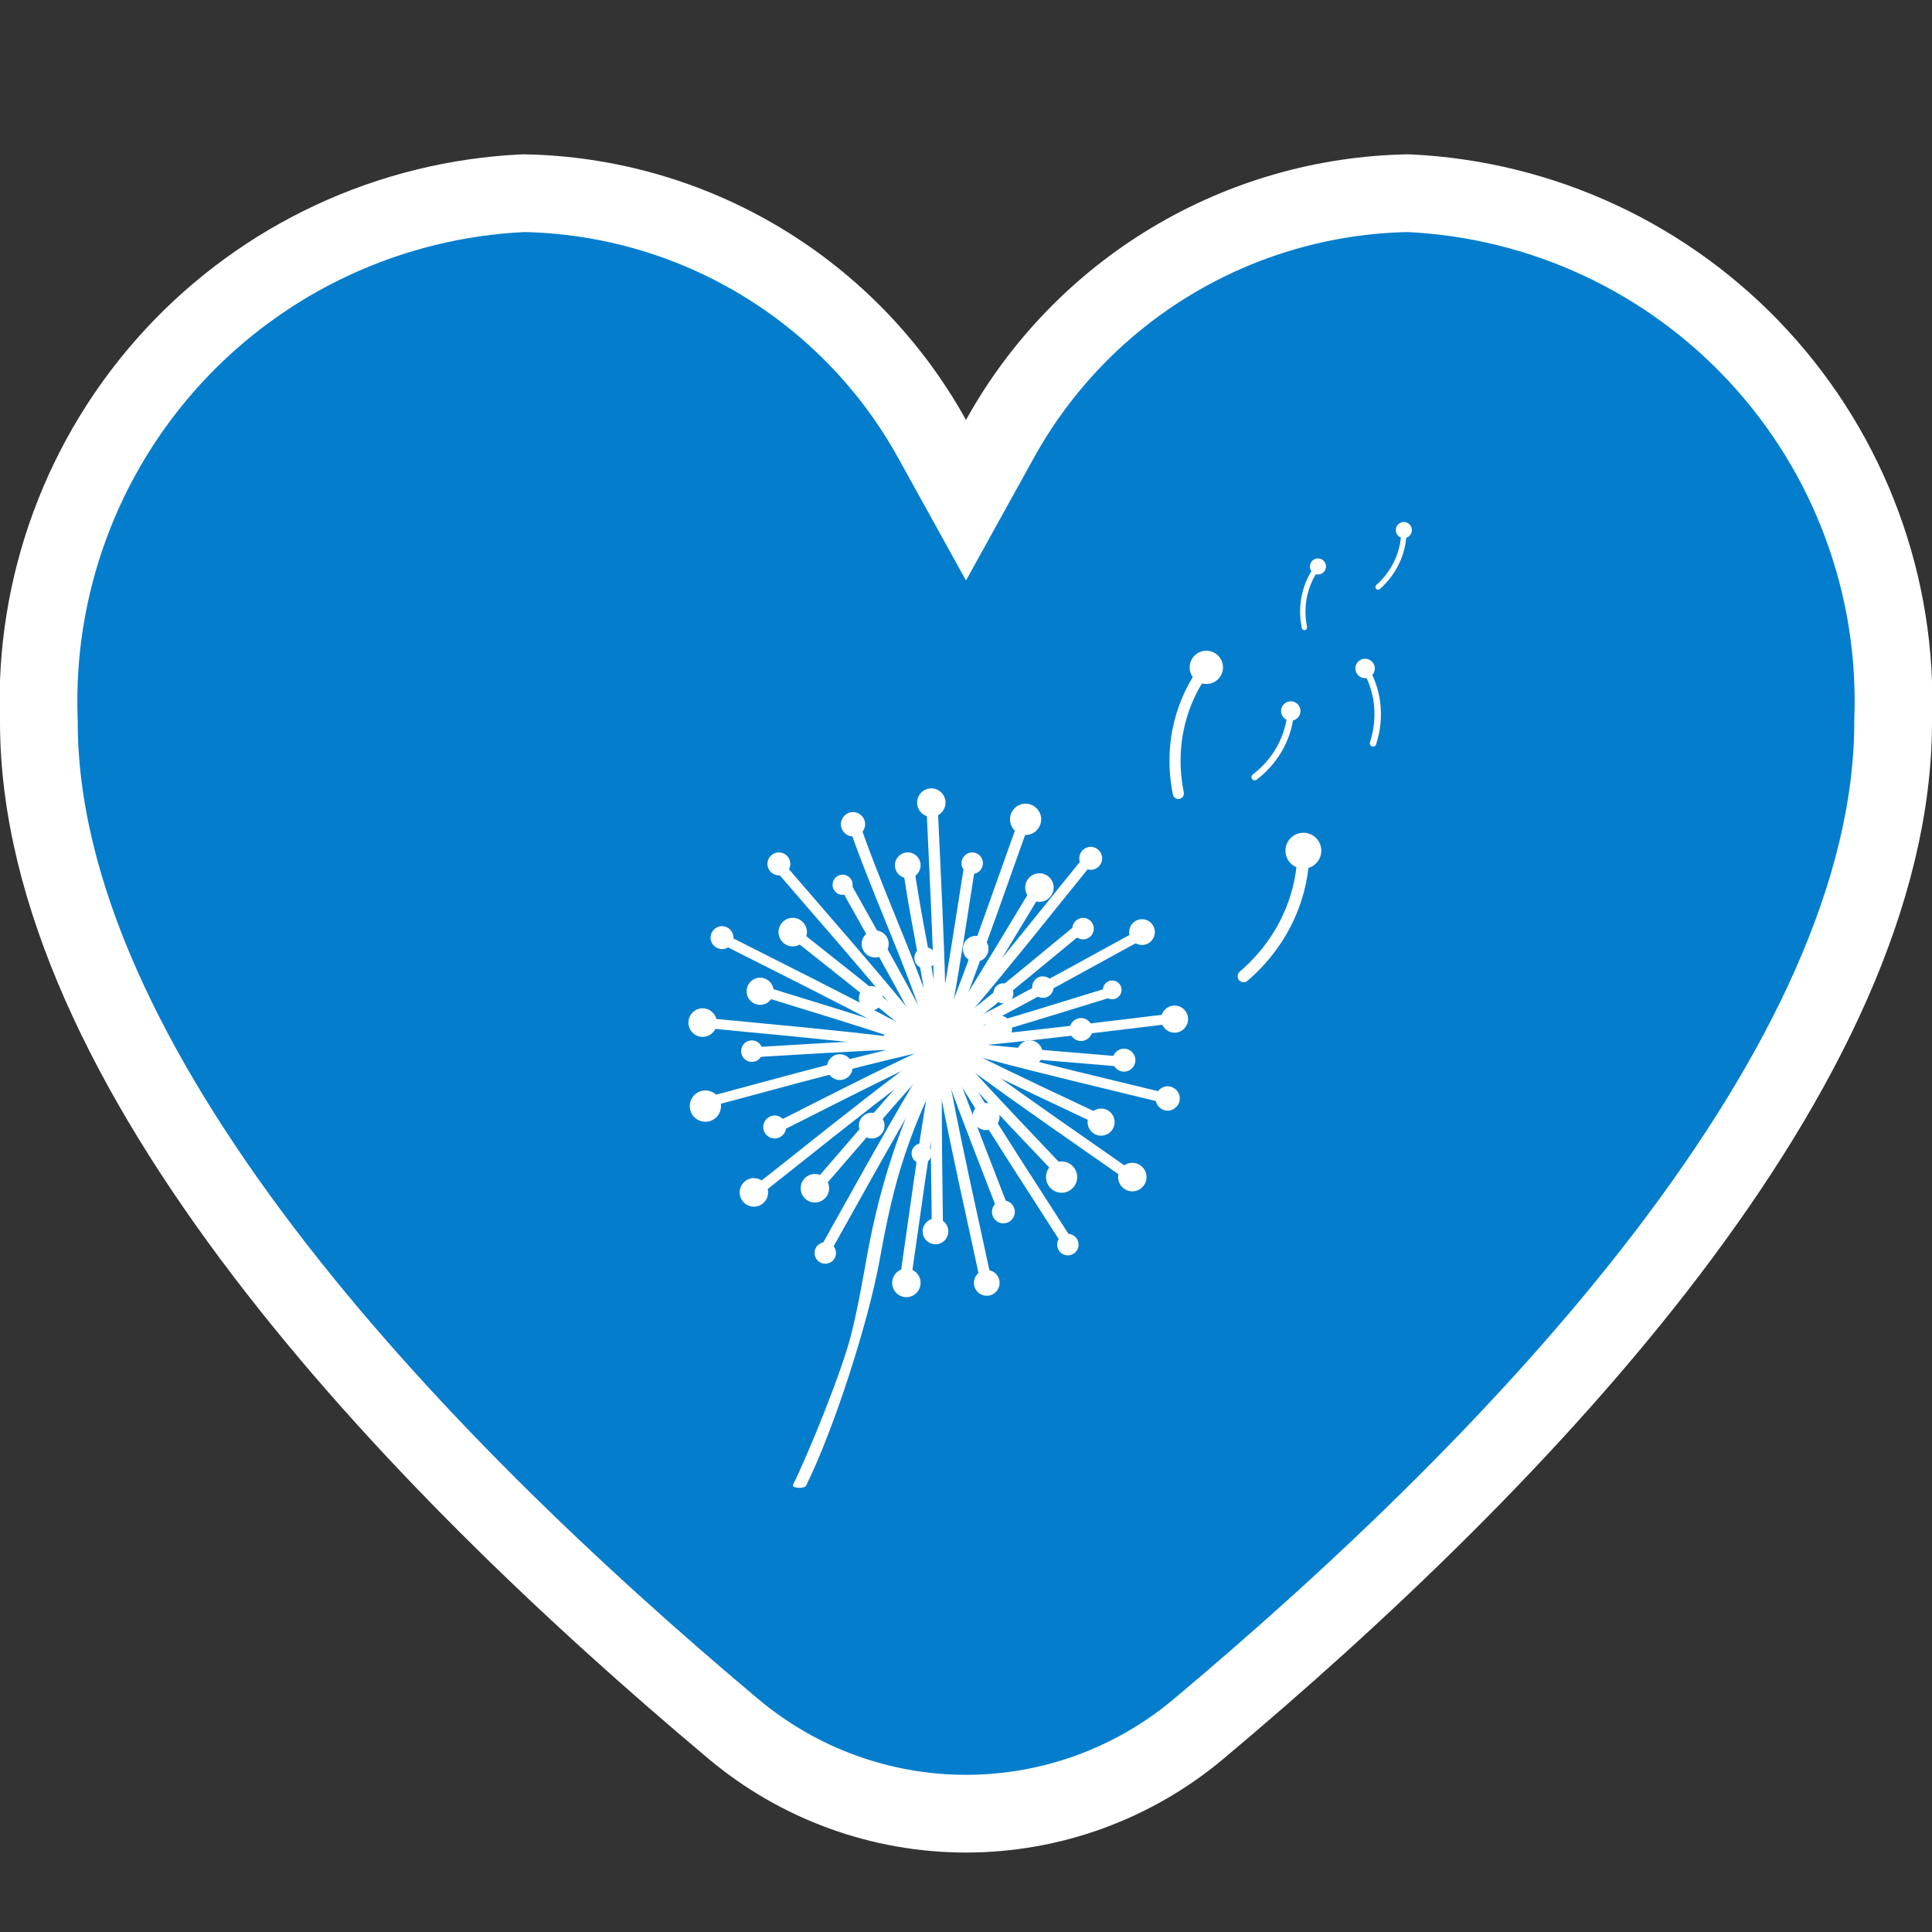 <svg width="174" height="174" viewBox="0 0 174 174" fill="none" xmlns="http://www.w3.org/2000/svg">
<rect x="0" y="0" width="174" height="174" fill="#333333" stroke="none"/>
<g id="heart_3916580 (1) 1" clip-path="url(#clip0_59_1033)">
<g id="Group 1015">
<g id="Group 1014">
<path id="Vector" d="M83.938 39.518L87 45.051L90.062 39.518C93.718 32.913 99.052 27.39 105.525 23.506C111.968 19.64 119.314 17.534 126.826 17.399C138.878 17.95 150.228 23.235 158.407 32.106C166.61 41.004 170.959 52.786 170.502 64.879L170.5 64.945V65.011C170.5 80.342 162.383 96.823 150.228 112.789C138.137 128.672 122.403 143.586 107.951 155.709L107.948 155.711C102.081 160.641 94.663 163.344 87 163.344C79.337 163.344 71.919 160.641 66.052 155.711L66.049 155.709C51.597 143.586 35.864 128.672 23.772 112.789C11.617 96.823 3.5 80.342 3.5 65.011V64.945L3.498 64.879C3.041 52.786 7.39 41.004 15.593 32.106C23.772 23.235 35.122 17.95 47.174 17.399C54.686 17.534 62.032 19.64 68.475 23.506C74.948 27.39 80.282 32.913 83.938 39.518Z" fill="#057DCD" stroke="white" stroke-width="7"/>
</g>
<g id="Group 1013">
<g id="Vector_2">
<path d="M83.837 72.466C84.149 79.642 84.585 86.841 84.595 94.027C84.595 94.081 84.797 94.069 84.797 94.007C84.787 86.822 84.351 79.626 84.04 72.447C84.04 72.389 83.834 72.405 83.837 72.466Z" fill="white"/>
<path d="M84.675 94.468C84.357 94.468 84.187 94.239 84.187 94.027C84.177 88.478 83.911 82.829 83.654 77.364C83.578 75.737 83.501 74.109 83.43 72.486L83.424 72.311L83.552 72.163C83.683 72.028 83.86 72.005 83.956 72.005C84.264 72.005 84.434 72.218 84.444 72.431C84.514 74.055 84.591 75.679 84.668 77.306C84.925 82.781 85.195 88.439 85.201 94.007C85.201 94.194 85.086 94.355 84.903 94.426C84.816 94.462 84.729 94.468 84.675 94.468Z" fill="white"/>
<path d="M92.16 73.89C89.735 80.648 87.418 87.472 84.713 94.123C84.691 94.178 84.887 94.181 84.909 94.127C87.617 87.476 89.934 80.651 92.356 73.894C92.379 73.836 92.18 73.836 92.16 73.89Z" fill="white"/>
<path d="M84.797 94.575C84.614 94.575 84.466 94.504 84.376 94.371L84.254 94.191L84.335 93.972C86.427 88.832 88.317 83.499 90.145 78.34C90.688 76.81 91.23 75.279 91.779 73.752C91.846 73.562 92.035 73.442 92.273 73.442C92.452 73.442 92.597 73.513 92.687 73.639L92.809 73.813L92.738 74.032C92.189 75.56 91.647 77.09 91.105 78.624C89.276 83.786 87.383 89.126 85.284 94.281C85.211 94.465 85.028 94.575 84.797 94.575Z" fill="white"/>
<path d="M97.997 77.345C93.482 82.91 89.048 88.575 84.303 93.946C84.251 94.007 84.444 94.011 84.479 93.972C89.231 88.594 93.672 82.923 98.192 77.348C98.221 77.312 98.035 77.296 97.997 77.345Z" fill="white"/>
<path d="M84.383 94.404C84.081 94.404 83.963 94.22 83.927 94.139L83.821 93.898L84.001 93.675C87.665 89.528 91.204 85.13 94.628 80.876C95.645 79.61 96.665 78.347 97.686 77.087C97.779 76.971 97.929 76.906 98.106 76.906C98.398 76.906 98.52 77.068 98.565 77.161L98.674 77.393L98.51 77.603C97.49 78.859 96.473 80.122 95.459 81.385C92.022 85.655 88.471 90.066 84.787 94.239C84.668 94.375 84.502 94.4 84.383 94.4V94.404Z" fill="white"/>
<path d="M103.284 83.809C96.996 87.234 90.746 90.782 84.319 93.936C84.226 93.982 84.421 94.004 84.466 93.982C90.893 90.824 97.143 87.279 103.432 83.854C103.525 83.802 103.329 83.786 103.284 83.809Z" fill="white"/>
<path d="M84.402 94.397C84.007 94.397 83.918 94.133 83.898 94.056L83.825 93.74L84.139 93.572C89.103 91.133 94.041 88.42 98.818 85.794C100.243 85.011 101.664 84.228 103.089 83.454C103.163 83.412 103.249 83.393 103.352 83.393C103.734 83.393 103.83 83.648 103.849 83.728L103.926 84.034L103.625 84.215C102.2 84.991 100.782 85.771 99.36 86.551C94.573 89.183 89.626 91.903 84.643 94.349C84.572 94.384 84.495 94.4 84.402 94.4V94.397Z" fill="white"/>
<path d="M106.044 91.639C98.94 92.477 91.823 93.44 84.691 93.978C84.572 93.988 84.579 94.069 84.697 94.059C91.833 93.521 98.947 92.557 106.05 91.719C106.169 91.707 106.163 91.626 106.044 91.639Z" fill="white"/>
<path d="M84.678 94.465C84.376 94.465 84.206 94.246 84.197 94.036C84.19 93.824 84.344 93.592 84.659 93.569C90.171 93.153 95.767 92.474 101.176 91.813C102.784 91.616 104.388 91.42 105.996 91.233H106.07C106.361 91.23 106.528 91.436 106.541 91.645C106.554 91.855 106.406 92.087 106.098 92.122C104.494 92.312 102.89 92.506 101.286 92.702C95.863 93.363 90.258 94.046 84.726 94.462H84.678V94.465Z" fill="white"/>
<path d="M105.508 98.983C98.561 97.275 91.557 95.683 84.688 93.682C84.64 93.669 84.45 93.724 84.55 93.753C91.422 95.751 98.424 97.346 105.373 99.05C105.421 99.063 105.611 99.005 105.511 98.979L105.508 98.983Z" fill="white"/>
<path d="M105.386 99.463L105.274 99.45C103.698 99.063 102.123 98.683 100.544 98.299C95.241 97.017 89.757 95.693 84.434 94.146L84.097 94.049L84.117 93.679C84.155 93.405 84.428 93.279 84.662 93.279L84.794 93.298C90.1 94.842 95.578 96.166 100.872 97.445C102.45 97.826 104.026 98.206 105.601 98.596L105.951 98.68L105.938 99.057C105.899 99.382 105.559 99.466 105.386 99.466V99.463Z" fill="white"/>
<path d="M102.316 106.191C96.454 102.073 90.498 98.045 84.813 93.685C84.771 93.653 84.579 93.695 84.643 93.74C90.328 98.103 96.283 102.131 102.145 106.249C102.19 106.278 102.38 106.236 102.316 106.191Z" fill="white"/>
<path d="M102.197 106.665C102.088 106.665 101.995 106.636 101.914 106.581C100.576 105.64 99.232 104.705 97.891 103.768C93.418 100.652 88.795 97.433 84.399 94.059L84.168 93.882L84.248 93.582C84.328 93.347 84.566 93.263 84.761 93.263C84.877 93.263 84.977 93.295 85.06 93.356C89.446 96.721 94.066 99.94 98.536 103.052C99.874 103.984 101.215 104.918 102.547 105.856L102.79 106.027L102.713 106.336C102.636 106.578 102.386 106.665 102.194 106.665H102.197Z" fill="white"/>
<path d="M96.274 111.943C92.411 105.898 88.432 99.894 84.826 93.692C84.797 93.643 84.601 93.675 84.633 93.73C88.24 99.936 92.221 105.936 96.081 111.985C96.113 112.033 96.306 111.998 96.274 111.946V111.943Z" fill="white"/>
<path d="M96.152 112.413C95.975 112.413 95.825 112.336 95.741 112.204C94.868 110.834 93.986 109.468 93.107 108.102C90.142 103.503 87.078 98.744 84.283 93.936L84.165 93.733L84.28 93.508C84.409 93.279 84.675 93.263 84.755 93.263C84.941 93.263 85.092 93.347 85.175 93.489C87.957 98.274 91.012 103.017 93.967 107.606C94.852 108.978 95.735 110.351 96.614 111.727L96.742 111.93L96.63 112.162C96.502 112.397 96.232 112.416 96.152 112.416V112.413Z" fill="white"/>
<path d="M88.929 115.484C87.421 108.463 85.788 101.441 84.579 94.359C84.569 94.297 84.367 94.323 84.376 94.378C85.589 101.457 87.222 108.482 88.727 115.503C88.74 115.565 88.939 115.536 88.929 115.484Z" fill="white"/>
<path d="M88.808 115.945C88.532 115.945 88.368 115.764 88.329 115.587C87.993 114.015 87.646 112.439 87.303 110.863C86.128 105.498 84.915 99.946 83.975 94.446L83.943 94.259L84.072 94.094C84.206 93.933 84.412 93.914 84.495 93.914C84.784 93.914 84.944 94.101 84.977 94.288C85.917 99.772 87.126 105.311 88.297 110.67C88.641 112.246 88.987 113.821 89.324 115.397L89.366 115.587L89.237 115.758C89.103 115.926 88.891 115.945 88.808 115.945Z" fill="white"/>
<path d="M81.595 115.574C82.625 108.466 83.539 101.312 84.864 94.252C84.874 94.207 84.675 94.204 84.662 94.272C83.334 101.332 82.422 108.485 81.392 115.594C81.386 115.642 81.585 115.639 81.595 115.574Z" fill="white"/>
<path d="M81.476 116.032C81.316 116.032 81.184 115.977 81.091 115.871L80.969 115.729L80.991 115.532C81.226 113.915 81.454 112.297 81.684 110.68C82.448 105.263 83.241 99.659 84.267 94.194C84.309 93.965 84.518 93.811 84.784 93.811C84.993 93.811 85.111 93.901 85.175 93.978L85.297 94.127L85.265 94.326C84.242 99.772 83.452 105.366 82.689 110.776C82.461 112.397 82.233 114.015 81.996 115.632C81.96 115.871 81.752 116.032 81.476 116.032Z" fill="white"/>
<path d="M74.151 113.064C77.674 106.813 81.1 100.475 84.883 94.375C84.912 94.33 84.72 94.32 84.688 94.371C80.905 100.471 77.478 106.806 73.955 113.061C73.929 113.109 74.122 113.116 74.151 113.064Z" fill="white"/>
<path d="M74.038 113.509C73.772 113.509 73.65 113.367 73.602 113.283L73.487 113.08L73.602 112.861C74.401 111.443 75.194 110.022 75.989 108.598C78.656 103.823 81.412 98.883 84.341 94.162C84.431 94.017 84.595 93.936 84.794 93.936C85.066 93.936 85.188 94.081 85.236 94.172L85.352 94.381L85.224 94.6C82.31 99.302 79.557 104.229 76.897 108.994C76.102 110.422 75.303 111.849 74.501 113.274C74.414 113.428 74.244 113.515 74.038 113.515V113.509Z" fill="white"/>
<path d="M67.868 107.57C73.493 103.133 79.063 98.583 84.871 94.388C84.928 94.346 84.736 94.333 84.691 94.362C78.883 98.557 73.313 103.11 67.689 107.544C67.631 107.589 67.823 107.602 67.865 107.57H67.868Z" fill="white"/>
<path d="M67.779 107.995C67.439 107.995 67.329 107.786 67.3 107.699L67.207 107.425L67.445 107.228C68.719 106.223 69.993 105.211 71.266 104.2C75.543 100.8 79.965 97.284 84.463 94.033C84.55 93.972 84.659 93.94 84.787 93.94C85.137 93.94 85.243 94.156 85.272 94.246L85.362 94.529L85.111 94.719C80.629 97.958 76.217 101.467 71.947 104.86C70.673 105.872 69.399 106.887 68.122 107.892C68.032 107.963 67.917 107.999 67.779 107.999V107.995Z" fill="white"/>
<path d="M63.232 99.437C70.14 97.603 77.038 95.641 84.02 94.101C84.155 94.072 84.046 94.007 83.959 94.027C76.965 95.57 70.047 97.536 63.126 99.376C63.001 99.408 63.178 99.453 63.235 99.437H63.232Z" fill="white"/>
<path d="M63.2 99.846C62.918 99.846 62.706 99.688 62.677 99.456C62.651 99.273 62.751 99.053 63.02 98.983C64.583 98.567 66.145 98.145 67.708 97.723C72.986 96.298 78.447 94.826 83.873 93.627L83.995 93.614C84.254 93.614 84.463 93.782 84.489 94.017C84.511 94.21 84.402 94.433 84.11 94.497C78.71 95.689 73.272 97.156 68.01 98.577C66.454 98.996 64.897 99.418 63.341 99.83L63.206 99.846H63.2Z" fill="white"/>
<path d="M62.7 92.093C69.816 92.799 76.974 93.382 84.059 94.388C84.12 94.397 84.283 94.326 84.155 94.307C77.071 93.302 69.915 92.718 62.796 92.013C62.735 92.006 62.571 92.08 62.7 92.093Z" fill="white"/>
<path d="M84.072 94.794H84.004C78.54 94.014 72.941 93.482 67.525 92.966C65.902 92.812 64.281 92.657 62.661 92.496C62.375 92.467 62.237 92.251 62.247 92.048C62.263 91.742 62.574 91.603 62.789 91.603H62.837C64.458 91.768 66.081 91.922 67.702 92.074C73.124 92.59 78.729 93.124 84.213 93.901C84.492 93.94 84.624 94.159 84.608 94.359C84.585 94.674 84.267 94.794 84.072 94.794Z" fill="white"/>
<path d="M64.827 84.498C71.209 87.743 77.671 90.888 83.911 94.4C83.956 94.426 84.145 94.381 84.081 94.346C77.841 90.833 71.379 87.688 64.997 84.444C64.949 84.421 64.763 84.469 64.827 84.501V84.498Z" fill="white"/>
<path d="M83.956 94.813C83.866 94.813 83.786 94.794 83.716 94.752C78.906 92.045 73.878 89.515 69.017 87.067C67.557 86.332 66.1 85.597 64.644 84.859L64.358 84.714L64.419 84.385C64.483 84.121 64.75 84.028 64.958 84.028H65.055L65.18 84.079C66.63 84.817 68.087 85.549 69.543 86.283C74.414 88.736 79.451 91.272 84.28 93.988L84.553 94.143L84.489 94.465C84.421 94.723 84.162 94.816 83.956 94.816V94.813Z" fill="white"/>
<path d="M70.002 77.944C74.674 83.383 79.461 88.758 83.902 94.391C83.94 94.439 84.129 94.394 84.094 94.352C79.653 88.719 74.866 83.345 70.195 77.905C70.156 77.86 69.967 77.905 70.002 77.944Z" fill="white"/>
<path d="M83.969 94.819C83.754 94.819 83.635 94.71 83.584 94.645C80.157 90.302 76.467 86.042 72.896 81.92C71.828 80.686 70.756 79.452 69.694 78.212L69.524 78.015L69.63 77.76C69.723 77.554 69.948 77.48 70.127 77.48C70.278 77.48 70.41 77.535 70.499 77.641C71.561 78.875 72.63 80.109 73.695 81.344C77.273 85.475 80.972 89.744 84.409 94.104L84.566 94.304L84.457 94.552C84.36 94.752 84.139 94.823 83.966 94.823L83.969 94.819Z" fill="white"/>
<path d="M76.686 73.877C79.044 80.776 82.31 87.385 84.376 94.378C84.396 94.439 84.591 94.407 84.579 94.359C82.509 87.363 79.243 80.754 76.888 73.858C76.865 73.797 76.669 73.832 76.686 73.877Z" fill="white"/>
<path d="M84.457 94.819C84.229 94.819 84.046 94.691 83.988 94.494C82.817 90.534 81.232 86.625 79.695 82.845C78.527 79.968 77.321 76.993 76.3 74.01L76.233 73.813L76.355 73.626C76.49 73.433 76.734 73.42 76.804 73.42C77.067 73.42 77.218 73.578 77.266 73.729C78.28 76.694 79.48 79.655 80.645 82.523C82.188 86.322 83.78 90.25 84.964 94.249L85.021 94.446L84.896 94.626C84.761 94.806 84.543 94.826 84.454 94.826L84.457 94.819Z" fill="white"/>
<path d="M87.287 77.619C86.411 83.106 85.625 88.626 84.521 94.072C84.511 94.117 84.71 94.12 84.723 94.052C85.827 88.607 86.613 83.084 87.489 77.599C87.495 77.554 87.296 77.554 87.287 77.619Z" fill="white"/>
<path d="M84.604 94.513C84.392 94.513 84.274 94.423 84.213 94.346L84.091 94.197L84.126 93.998C84.98 89.78 85.653 85.446 86.308 81.257C86.501 80.022 86.693 78.792 86.889 77.557C86.927 77.322 87.136 77.164 87.409 77.164C87.614 77.164 87.733 77.254 87.797 77.329L87.919 77.47L87.893 77.67C87.697 78.901 87.505 80.132 87.312 81.366C86.658 85.565 85.981 89.909 85.124 94.143C85.076 94.371 84.874 94.52 84.608 94.52L84.604 94.513Z" fill="white"/>
<path d="M93.373 79.993C90.489 84.737 87.675 89.544 84.595 94.162C84.566 94.204 84.758 94.217 84.79 94.165C87.871 89.548 90.684 84.74 93.569 79.997C93.598 79.952 93.405 79.942 93.373 79.993Z" fill="white"/>
<path d="M84.684 94.607C84.405 94.607 84.287 94.459 84.239 94.368L84.123 94.152L84.261 93.936C86.642 90.366 88.9 86.619 91.086 82.993C91.731 81.92 92.379 80.851 93.03 79.781C93.12 79.636 93.283 79.552 93.486 79.552C93.755 79.552 93.877 79.697 93.928 79.784L94.044 79.993L93.919 80.213C93.267 81.282 92.623 82.352 91.974 83.425C89.786 87.057 87.521 90.811 85.13 94.394C85.037 94.533 84.88 94.607 84.684 94.607Z" fill="white"/>
<path d="M97.272 83.512C92.985 87.028 88.743 90.627 84.316 93.959C84.258 94.001 84.45 94.017 84.492 93.985C88.92 90.653 93.162 87.054 97.448 83.538C97.506 83.49 97.31 83.48 97.272 83.512Z" fill="white"/>
<path d="M84.402 94.41C84.059 94.41 83.95 94.197 83.921 94.107L83.828 93.83L84.072 93.637C87.495 91.062 90.861 88.278 94.118 85.587C95.083 84.791 96.046 83.992 97.015 83.2C97.105 83.126 97.224 83.09 97.365 83.09C97.702 83.09 97.811 83.296 97.84 83.387L97.936 83.657L97.705 83.857C96.742 84.647 95.78 85.442 94.817 86.235C91.551 88.935 88.175 91.726 84.736 94.313C84.649 94.378 84.537 94.413 84.402 94.413V94.41Z" fill="white"/>
<path d="M100.288 89.229C95 90.84 89.722 92.548 84.373 93.936C84.242 93.972 84.348 94.033 84.434 94.011C89.799 92.618 95.096 90.907 100.397 89.29C100.522 89.251 100.345 89.213 100.288 89.229Z" fill="white"/>
<path d="M84.396 94.42C84.142 94.42 83.937 94.255 83.908 94.03C83.882 93.84 83.988 93.617 84.271 93.543C88.406 92.47 92.568 91.185 96.595 89.941C97.788 89.573 98.979 89.203 100.172 88.842L100.23 88.826H100.326C100.605 88.823 100.807 88.971 100.843 89.203C100.868 89.383 100.779 89.602 100.516 89.683C99.332 90.044 98.144 90.411 96.96 90.775C92.905 92.029 88.711 93.324 84.537 94.407L84.396 94.423V94.42Z" fill="white"/>
<path d="M101.215 95.586C95.703 95.113 90.162 94.729 84.672 94.023C84.611 94.017 84.447 94.085 84.575 94.104C90.065 94.81 95.606 95.193 101.119 95.667C101.18 95.673 101.343 95.599 101.215 95.586Z" fill="white"/>
<path d="M101.125 96.073H101.087C99.851 95.966 98.616 95.863 97.381 95.76C93.158 95.412 88.795 95.055 84.524 94.504C84.245 94.468 84.11 94.249 84.123 94.049C84.142 93.73 84.463 93.611 84.662 93.611H84.723C88.978 94.162 93.338 94.52 97.554 94.868C98.786 94.968 100.021 95.071 101.25 95.177C101.536 95.203 101.677 95.419 101.667 95.622C101.655 95.931 101.343 96.07 101.125 96.07V96.073Z" fill="white"/>
<path d="M99.652 101.064C94.653 98.686 89.594 96.382 84.694 93.798C84.646 93.772 84.46 93.82 84.524 93.856C89.424 96.443 94.48 98.744 99.482 101.122C99.531 101.145 99.717 101.096 99.652 101.064Z" fill="white"/>
<path d="M99.521 101.535H99.431L99.312 101.49C98.189 100.955 97.06 100.423 95.934 99.891C92.106 98.087 88.147 96.221 84.341 94.214L84.059 94.065L84.123 93.737C84.187 93.476 84.454 93.382 84.659 93.382C84.742 93.382 84.819 93.401 84.887 93.437C88.673 95.435 92.619 97.294 96.437 99.092C97.57 99.624 98.7 100.159 99.829 100.697L100.121 100.835L100.063 101.171C100.002 101.438 99.733 101.535 99.521 101.535Z" fill="white"/>
<path d="M96.117 106.03C92.311 101.995 88.426 98.009 84.79 93.82C84.752 93.775 84.563 93.82 84.598 93.859C88.233 98.051 92.119 102.034 95.924 106.072C95.966 106.117 96.152 106.072 96.117 106.033V106.03Z" fill="white"/>
<path d="M95.991 106.494C95.809 106.494 95.696 106.413 95.632 106.349C94.772 105.437 93.909 104.528 93.046 103.619C90.129 100.552 87.117 97.378 84.296 94.127L84.126 93.93L84.229 93.675C84.322 93.469 84.546 93.395 84.726 93.395C84.877 93.395 85.009 93.453 85.098 93.556C87.903 96.791 90.912 99.956 93.819 103.017C94.686 103.929 95.552 104.841 96.412 105.753L96.595 105.946L96.492 106.207C96.402 106.42 96.171 106.497 95.988 106.497L95.991 106.494Z" fill="white"/>
<path d="M90.646 109.449C88.657 104.264 86.571 99.095 84.797 93.83C84.774 93.769 84.579 93.804 84.595 93.849C86.369 99.115 88.454 104.283 90.444 109.468C90.466 109.529 90.662 109.494 90.646 109.449Z" fill="white"/>
<path d="M90.524 109.906C90.271 109.906 90.12 109.755 90.065 109.613C89.613 108.437 89.157 107.261 88.702 106.085C87.168 102.137 85.586 98.058 84.213 93.978L84.145 93.778L84.271 93.595C84.405 93.405 84.646 93.389 84.72 93.389C84.986 93.389 85.134 93.55 85.185 93.698C86.552 97.758 88.134 101.831 89.664 105.769C90.12 106.945 90.579 108.124 91.031 109.3L91.108 109.5L90.986 109.69C90.851 109.887 90.604 109.903 90.531 109.903L90.524 109.906Z" fill="white"/>
<path d="M84.531 110.976C84.476 105.421 84.328 99.843 84.505 94.288C84.505 94.236 84.306 94.243 84.303 94.307C84.126 99.862 84.274 105.437 84.328 110.995C84.328 111.05 84.531 111.037 84.531 110.976Z" fill="white"/>
<path d="M84.412 111.437C84.094 111.437 83.927 111.218 83.924 110.999C83.911 109.761 83.895 108.521 83.879 107.28C83.821 103.023 83.76 98.622 83.898 94.297C83.905 94.04 84.126 93.849 84.421 93.849C84.569 93.849 84.697 93.898 84.787 93.991L84.906 94.114V94.301C84.771 98.609 84.829 103.001 84.887 107.248C84.903 108.488 84.919 109.732 84.932 110.973V111.144L84.803 111.285C84.672 111.418 84.498 111.437 84.405 111.437H84.412Z" fill="white"/>
<path d="M73.708 106.835C77.343 102.65 80.921 98.39 84.723 94.362C84.778 94.304 84.582 94.297 84.546 94.336C80.735 98.374 77.151 102.64 73.512 106.832C73.483 106.864 73.666 106.884 73.708 106.835Z" fill="white"/>
<path d="M73.602 107.27C73.304 107.27 73.185 107.106 73.14 107.009L73.031 106.771L73.204 106.565C74.016 105.63 74.825 104.693 75.633 103.755C78.412 100.533 81.283 97.201 84.251 94.059C84.37 93.933 84.531 93.907 84.643 93.907C84.951 93.907 85.066 94.098 85.102 94.178L85.207 94.423L85.015 94.642C82.066 97.765 79.207 101.084 76.442 104.293C75.633 105.231 74.825 106.172 74.01 107.106C73.913 107.216 73.772 107.274 73.599 107.274L73.602 107.27Z" fill="white"/>
<path d="M69.784 101.705C74.735 99.221 79.66 96.646 84.707 94.371C84.803 94.33 84.604 94.307 84.559 94.326C79.509 96.601 74.584 99.179 69.636 101.66C69.543 101.709 69.739 101.728 69.784 101.705Z" fill="white"/>
<path d="M69.72 102.124C69.328 102.124 69.235 101.863 69.216 101.783L69.142 101.47L69.454 101.299C70.564 100.742 71.674 100.181 72.784 99.617C76.564 97.703 80.472 95.725 84.392 93.956C84.457 93.927 84.531 93.914 84.617 93.914C85.021 93.914 85.111 94.181 85.127 94.262L85.195 94.584L84.871 94.742C80.963 96.505 77.061 98.48 73.288 100.391C72.177 100.951 71.071 101.515 69.96 102.07C69.89 102.105 69.81 102.121 69.713 102.121L69.72 102.124Z" fill="white"/>
<path d="M67.487 94.829C73.002 94.516 78.534 94.11 84.056 94.03C84.142 94.03 84.242 93.946 84.1 93.946C78.559 94.027 73.012 94.433 67.477 94.745C67.358 94.752 67.365 94.832 67.483 94.826L67.487 94.829Z" fill="white"/>
<path d="M67.474 95.235C67.166 95.235 66.996 95.013 66.989 94.803C66.983 94.587 67.143 94.359 67.458 94.343C68.693 94.272 69.932 94.197 71.17 94.123C75.405 93.869 79.785 93.605 84.097 93.543C84.415 93.543 84.575 93.759 84.579 93.972C84.579 94.259 84.312 94.439 84.062 94.442C79.785 94.504 75.434 94.768 71.225 95.019C69.986 95.093 68.748 95.167 67.509 95.238H67.474V95.235Z" fill="white"/>
<path d="M68.228 89.183C73.512 90.83 78.845 92.393 84.056 94.259C84.104 94.275 84.293 94.223 84.194 94.188C78.98 92.322 73.647 90.763 68.363 89.116C68.314 89.1 68.125 89.154 68.225 89.187L68.228 89.183Z" fill="white"/>
<path d="M84.085 94.668H84.014L83.921 94.642C79.894 93.202 75.726 91.919 71.696 90.682C70.499 90.315 69.303 89.947 68.106 89.573L67.772 89.47L67.795 89.1C67.836 88.829 68.106 88.703 68.34 88.703H68.401L68.484 88.726C69.678 89.097 70.878 89.467 72.075 89.834C76.111 91.075 80.286 92.358 84.328 93.804L84.649 93.92L84.62 94.284C84.575 94.552 84.316 94.671 84.081 94.671L84.085 94.668Z" fill="white"/>
<path d="M71.016 83.76C75.348 87.215 79.756 90.611 83.943 94.246C83.991 94.288 84.171 94.236 84.136 94.207C79.949 90.572 75.54 87.179 71.209 83.725C71.16 83.686 70.981 83.738 71.016 83.764V83.76Z" fill="white"/>
<path d="M84.004 94.665C83.844 94.665 83.738 94.603 83.68 94.549C80.443 91.739 77.019 89.032 73.708 86.409C72.726 85.632 71.744 84.856 70.766 84.076L70.541 83.896L70.631 83.612C70.711 83.38 70.962 83.296 71.151 83.296C71.302 83.296 71.401 83.351 71.459 83.4C72.434 84.179 73.416 84.953 74.395 85.729C77.716 88.355 81.149 91.072 84.399 93.895L84.611 94.078L84.514 94.355C84.405 94.649 84.065 94.665 83.998 94.665H84.004Z" fill="white"/>
<path d="M75.957 79.61C78.656 84.46 81.447 89.283 83.943 94.243C83.969 94.291 84.165 94.262 84.136 94.204C81.64 89.245 78.848 84.421 76.15 79.571C76.121 79.523 75.925 79.555 75.957 79.61Z" fill="white"/>
<path d="M84.014 94.674C83.821 94.674 83.658 94.581 83.581 94.426C81.652 90.592 79.509 86.773 77.436 83.084C76.823 81.991 76.211 80.902 75.604 79.81L75.492 79.607L75.611 79.385C75.742 79.159 76.005 79.143 76.082 79.143C76.272 79.143 76.426 79.227 76.509 79.375C77.115 80.464 77.725 81.55 78.335 82.636C80.414 86.338 82.564 90.166 84.502 94.02L84.604 94.223L84.486 94.439C84.354 94.658 84.097 94.674 84.02 94.674H84.014Z" fill="white"/>
<path d="M81.649 77.57C82.371 83.164 83.815 88.684 84.303 94.307C84.309 94.365 84.508 94.346 84.505 94.288C84.017 88.665 82.573 83.145 81.851 77.551C81.845 77.493 81.643 77.512 81.649 77.57Z" fill="white"/>
<path d="M84.383 94.749C84.075 94.749 83.914 94.539 83.898 94.343C83.623 91.159 83.026 87.949 82.448 84.846C82.009 82.484 81.556 80.045 81.245 77.622L81.222 77.438L81.351 77.28C81.486 77.126 81.688 77.109 81.768 77.109C82.066 77.109 82.227 77.312 82.252 77.499C82.56 79.897 83.013 82.326 83.449 84.675C84.03 87.798 84.63 91.03 84.909 94.249L84.925 94.426L84.797 94.578C84.662 94.726 84.463 94.742 84.386 94.742L84.383 94.749Z" fill="white"/>
<path d="M64.528 99.617C64.528 100.172 64.082 100.62 63.531 100.62C62.979 100.62 62.533 100.172 62.533 99.617C62.533 99.063 62.979 98.615 63.531 98.615C64.082 98.615 64.528 99.063 64.528 99.617Z" fill="white"/>
<path d="M63.527 101.029C62.754 101.029 62.122 100.397 62.122 99.621C62.122 98.844 62.751 98.209 63.527 98.209C64.304 98.209 64.933 98.841 64.933 99.621C64.933 100.4 64.304 101.029 63.527 101.029ZM63.527 99.025C63.2 99.025 62.934 99.292 62.934 99.621C62.934 99.949 63.2 100.217 63.527 100.217C63.855 100.217 64.121 99.949 64.121 99.621C64.121 99.292 63.855 99.025 63.527 99.025Z" fill="white"/>
<path d="M82.503 77.931C82.503 78.347 82.169 78.682 81.755 78.682C81.341 78.682 81.007 78.347 81.007 77.931C81.007 77.516 81.341 77.18 81.755 77.18C82.169 77.18 82.503 77.516 82.503 77.931Z" fill="white"/>
<path d="M81.755 79.088C81.12 79.088 80.6 78.569 80.6 77.928C80.6 77.287 81.117 76.768 81.755 76.768C82.394 76.768 82.91 77.287 82.91 77.928C82.91 78.569 82.394 79.088 81.755 79.088ZM81.755 77.583C81.566 77.583 81.412 77.738 81.412 77.928C81.412 78.118 81.566 78.273 81.755 78.273C81.944 78.273 82.098 78.118 82.098 77.928C82.098 77.738 81.944 77.583 81.755 77.583Z" fill="white"/>
<path d="M98.857 77.303C98.857 77.651 98.578 77.931 98.231 77.931C97.885 77.931 97.609 77.651 97.609 77.303C97.609 76.955 97.888 76.678 98.231 76.678C98.574 76.678 98.857 76.958 98.857 77.303Z" fill="white"/>
<path d="M98.231 78.337C97.663 78.337 97.201 77.873 97.201 77.303C97.201 76.733 97.663 76.269 98.231 76.269C98.799 76.269 99.261 76.733 99.261 77.303C99.261 77.873 98.799 78.337 98.231 78.337ZM98.231 77.084C98.109 77.084 98.013 77.184 98.013 77.303C98.013 77.422 98.112 77.522 98.231 77.522C98.35 77.522 98.449 77.422 98.449 77.303C98.449 77.184 98.35 77.084 98.231 77.084Z" fill="white"/>
<path d="M88.121 115.539C88.121 115.123 88.454 114.788 88.868 114.788C89.282 114.788 89.616 115.126 89.616 115.539C89.616 115.951 89.282 116.29 88.868 116.29C88.454 116.29 88.121 115.951 88.121 115.539Z" fill="white"/>
<path d="M88.868 116.699C88.233 116.699 87.713 116.18 87.713 115.539C87.713 114.898 88.23 114.379 88.868 114.379C89.507 114.379 90.023 114.898 90.023 115.539C90.023 116.18 89.507 116.699 88.868 116.699ZM88.868 115.194C88.679 115.194 88.525 115.349 88.525 115.539C88.525 115.729 88.679 115.884 88.868 115.884C89.058 115.884 89.212 115.729 89.212 115.539C89.212 115.349 89.058 115.194 88.868 115.194Z" fill="white"/>
<path d="M101.103 106.01C101.103 105.527 101.494 105.134 101.975 105.134C102.457 105.134 102.848 105.527 102.848 106.01C102.848 106.494 102.457 106.887 101.975 106.887C101.494 106.887 101.103 106.494 101.103 106.01Z" fill="white"/>
<path d="M101.979 107.296C101.273 107.296 100.698 106.719 100.698 106.01C100.698 105.302 101.273 104.725 101.979 104.725C102.684 104.725 103.259 105.302 103.259 106.01C103.259 106.719 102.684 107.296 101.979 107.296ZM101.979 105.54C101.722 105.54 101.51 105.753 101.51 106.01C101.51 106.268 101.722 106.481 101.979 106.481C102.235 106.481 102.447 106.268 102.447 106.01C102.447 105.753 102.239 105.54 101.979 105.54Z" fill="white"/>
<path d="M106.596 91.784C106.596 92.235 106.233 92.599 105.784 92.599C105.335 92.599 104.972 92.235 104.972 91.784C104.972 91.333 105.335 90.969 105.784 90.969C106.233 90.969 106.596 91.333 106.596 91.784Z" fill="white"/>
<path d="M105.784 93.005C105.113 93.005 104.568 92.457 104.568 91.784C104.568 91.111 105.113 90.563 105.784 90.563C106.455 90.563 107 91.111 107 91.784C107 92.457 106.455 93.005 105.784 93.005ZM105.784 91.375C105.559 91.375 105.376 91.558 105.376 91.784C105.376 92.01 105.559 92.193 105.784 92.193C106.009 92.193 106.191 92.01 106.191 91.784C106.191 91.558 106.009 91.375 105.784 91.375Z" fill="white"/>
<path d="M72.267 83.947C72.267 84.431 71.876 84.824 71.395 84.824C70.913 84.824 70.522 84.431 70.522 83.947C70.522 83.464 70.913 83.071 71.395 83.071C71.876 83.071 72.267 83.464 72.267 83.947Z" fill="white"/>
<path d="M71.395 85.233C70.689 85.233 70.114 84.656 70.114 83.947C70.114 83.238 70.689 82.662 71.395 82.662C72.1 82.662 72.675 83.238 72.675 83.947C72.675 84.656 72.1 85.233 71.395 85.233ZM71.395 83.477C71.135 83.477 70.926 83.686 70.926 83.947C70.926 84.208 71.135 84.418 71.395 84.418C71.654 84.418 71.863 84.205 71.863 83.947C71.863 83.689 71.654 83.477 71.395 83.477Z" fill="white"/>
<path d="M74.263 107.016C74.263 107.499 73.872 107.892 73.39 107.892C72.909 107.892 72.518 107.499 72.518 107.016C72.518 106.532 72.909 106.139 73.39 106.139C73.872 106.139 74.263 106.532 74.263 107.016Z" fill="white"/>
<path d="M73.39 108.302C72.684 108.302 72.11 107.725 72.11 107.016C72.11 106.307 72.684 105.73 73.39 105.73C74.096 105.73 74.671 106.307 74.671 107.016C74.671 107.725 74.096 108.302 73.39 108.302ZM73.39 106.545C73.13 106.545 72.922 106.758 72.922 107.016C72.922 107.274 73.134 107.486 73.39 107.486C73.647 107.486 73.859 107.277 73.859 107.016C73.859 106.755 73.65 106.545 73.39 106.545Z" fill="white"/>
<path d="M82.503 115.539C82.503 116.022 82.111 116.415 81.63 116.415C81.149 116.415 80.757 116.022 80.757 115.539C80.757 115.055 81.149 114.662 81.63 114.662C82.111 114.662 82.503 115.055 82.503 115.539Z" fill="white"/>
<path d="M81.63 116.825C80.924 116.825 80.35 116.248 80.35 115.539C80.35 114.83 80.924 114.253 81.63 114.253C82.336 114.253 82.91 114.83 82.91 115.539C82.91 116.248 82.336 116.825 81.63 116.825ZM81.63 115.068C81.37 115.068 81.162 115.281 81.162 115.539C81.162 115.797 81.37 116.009 81.63 116.009C81.89 116.009 82.098 115.797 82.098 115.539C82.098 115.281 81.887 115.068 81.63 115.068Z" fill="white"/>
<path d="M93.364 73.794C93.364 74.348 92.918 74.796 92.366 74.796C91.814 74.796 91.368 74.348 91.368 73.794C91.368 73.24 91.814 72.792 92.366 72.792C92.918 72.792 93.364 73.24 93.364 73.794Z" fill="white"/>
<path d="M92.366 75.202C91.593 75.202 90.964 74.57 90.964 73.79C90.964 73.011 91.593 72.382 92.366 72.382C93.139 72.382 93.771 73.014 93.771 73.79C93.771 74.567 93.142 75.202 92.366 75.202ZM92.366 73.194C92.038 73.194 91.772 73.462 91.772 73.79C91.772 74.119 92.038 74.387 92.366 74.387C92.693 74.387 92.959 74.119 92.959 73.79C92.959 73.462 92.693 73.194 92.366 73.194Z" fill="white"/>
<path d="M96.611 106.01C96.611 106.565 96.165 107.013 95.613 107.013C95.061 107.013 94.615 106.565 94.615 106.01C94.615 105.456 95.061 105.008 95.613 105.008C96.165 105.008 96.611 105.456 96.611 106.01Z" fill="white"/>
<path d="M95.61 107.422C94.836 107.422 94.207 106.79 94.207 106.01C94.207 105.231 94.836 104.602 95.61 104.602C96.383 104.602 97.015 105.234 97.015 106.01C97.015 106.787 96.386 107.422 95.61 107.422ZM95.61 105.414C95.282 105.414 95.016 105.682 95.016 106.01C95.016 106.339 95.282 106.607 95.61 106.607C95.937 106.607 96.203 106.339 96.203 106.01C96.203 105.682 95.937 105.414 95.61 105.414Z" fill="white"/>
<path d="M84.999 110.902C84.999 111.318 84.662 111.656 84.251 111.656C83.841 111.656 83.504 111.318 83.504 110.902C83.504 110.486 83.841 110.151 84.251 110.151C84.662 110.151 84.999 110.486 84.999 110.902Z" fill="white"/>
<path d="M84.251 112.062C83.616 112.062 83.096 111.543 83.096 110.902C83.096 110.261 83.613 109.742 84.251 109.742C84.89 109.742 85.406 110.261 85.406 110.902C85.406 111.543 84.89 112.062 84.251 112.062ZM84.251 110.557C84.062 110.557 83.908 110.712 83.908 110.902C83.908 111.092 84.062 111.247 84.251 111.247C84.441 111.247 84.595 111.092 84.595 110.902C84.595 110.712 84.441 110.557 84.251 110.557Z" fill="white"/>
<path d="M103.599 83.947C103.599 84.363 103.265 84.698 102.851 84.698C102.437 84.698 102.104 84.36 102.104 83.947C102.104 83.535 102.437 83.197 102.851 83.197C103.265 83.197 103.599 83.535 103.599 83.947Z" fill="white"/>
<path d="M102.851 85.107C102.216 85.107 101.696 84.588 101.696 83.947C101.696 83.306 102.213 82.787 102.851 82.787C103.49 82.787 104.006 83.306 104.006 83.947C104.006 84.588 103.49 85.107 102.851 85.107ZM102.851 83.603C102.662 83.603 102.508 83.757 102.508 83.947C102.508 84.137 102.662 84.292 102.851 84.292C103.041 84.292 103.195 84.137 103.195 83.947C103.195 83.757 103.041 83.603 102.851 83.603Z" fill="white"/>
<path d="M77.51 74.232C77.51 74.612 77.202 74.922 76.823 74.922C76.445 74.922 76.137 74.612 76.137 74.232C76.137 73.852 76.445 73.542 76.823 73.542C77.202 73.542 77.51 73.852 77.51 74.232Z" fill="white"/>
<path d="M76.823 75.328C76.22 75.328 75.733 74.835 75.733 74.232C75.733 73.629 76.224 73.136 76.823 73.136C77.424 73.136 77.914 73.629 77.914 74.232C77.914 74.835 77.424 75.328 76.823 75.328ZM76.823 73.948C76.669 73.948 76.541 74.074 76.541 74.232C76.541 74.39 76.666 74.516 76.823 74.516C76.981 74.516 77.106 74.39 77.106 74.232C77.106 74.074 76.981 73.948 76.823 73.948Z" fill="white"/>
<path d="M64.153 92.097C64.153 92.58 63.761 92.973 63.28 92.973C62.799 92.973 62.407 92.58 62.407 92.097C62.407 91.613 62.799 91.22 63.28 91.22C63.761 91.22 64.153 91.613 64.153 92.097Z" fill="white"/>
<path d="M63.28 93.382C62.574 93.382 62 92.805 62 92.097C62 91.388 62.574 90.811 63.28 90.811C63.986 90.811 64.56 91.388 64.56 92.097C64.56 92.805 63.986 93.382 63.28 93.382ZM63.28 91.626C63.02 91.626 62.812 91.839 62.812 92.097C62.812 92.354 63.023 92.567 63.28 92.567C63.537 92.567 63.749 92.354 63.749 92.097C63.749 91.839 63.54 91.626 63.28 91.626Z" fill="white"/>
<path d="M99.98 101.061C99.98 101.512 99.617 101.876 99.168 101.876C98.719 101.876 98.356 101.512 98.356 101.061C98.356 100.61 98.719 100.246 99.168 100.246C99.617 100.246 99.98 100.61 99.98 101.061Z" fill="white"/>
<path d="M99.168 102.282C98.497 102.282 97.952 101.734 97.952 101.061C97.952 100.388 98.497 99.84 99.168 99.84C99.838 99.84 100.384 100.388 100.384 101.061C100.384 101.734 99.838 102.282 99.168 102.282ZM99.168 100.652C98.943 100.652 98.76 100.835 98.76 101.061C98.76 101.287 98.943 101.47 99.168 101.47C99.392 101.47 99.572 101.287 99.572 101.061C99.572 100.835 99.389 100.652 99.168 100.652Z" fill="white"/>
<path d="M98.106 83.635C98.106 83.947 97.856 84.199 97.544 84.199C97.233 84.199 96.983 83.944 96.983 83.635C96.983 83.325 97.233 83.071 97.544 83.071C97.856 83.071 98.106 83.322 98.106 83.635Z" fill="white"/>
<path d="M97.544 84.605C97.012 84.605 96.579 84.17 96.579 83.635C96.579 83.1 97.012 82.665 97.544 82.665C98.077 82.665 98.51 83.1 98.51 83.635C98.51 84.17 98.077 84.605 97.544 84.605ZM97.544 83.477C97.458 83.477 97.387 83.548 97.387 83.635C97.387 83.722 97.458 83.793 97.544 83.793C97.631 83.793 97.702 83.722 97.702 83.635C97.702 83.548 97.631 83.477 97.544 83.477Z" fill="white"/>
<path d="M94.487 79.936C94.487 80.419 94.095 80.812 93.614 80.812C93.133 80.812 92.741 80.419 92.741 79.936C92.741 79.452 93.133 79.059 93.614 79.059C94.095 79.059 94.487 79.452 94.487 79.936Z" fill="white"/>
<path d="M93.614 81.221C92.908 81.221 92.334 80.644 92.334 79.936C92.334 79.227 92.908 78.65 93.614 78.65C94.32 78.65 94.894 79.227 94.894 79.936C94.894 80.644 94.32 81.221 93.614 81.221ZM93.614 79.465C93.357 79.465 93.145 79.678 93.145 79.936C93.145 80.193 93.357 80.406 93.614 80.406C93.871 80.406 94.082 80.193 94.082 79.936C94.082 79.678 93.871 79.465 93.614 79.465Z" fill="white"/>
<path d="M68.273 94.668C68.273 94.981 68.022 95.232 67.711 95.232C67.4 95.232 67.15 94.981 67.15 94.668C67.15 94.355 67.4 94.104 67.711 94.104C68.022 94.104 68.273 94.355 68.273 94.668Z" fill="white"/>
<path d="M67.711 95.638C67.179 95.638 66.746 95.203 66.746 94.668C66.746 94.133 67.179 93.698 67.711 93.698C68.244 93.698 68.677 94.133 68.677 94.668C68.677 95.203 68.244 95.638 67.711 95.638ZM67.711 94.51C67.625 94.51 67.554 94.581 67.554 94.668C67.554 94.755 67.625 94.826 67.711 94.826C67.798 94.826 67.868 94.755 67.868 94.668C67.868 94.581 67.798 94.51 67.711 94.51Z" fill="white"/>
<path d="M68.77 107.393C68.77 107.876 68.379 108.269 67.897 108.269C67.416 108.269 67.025 107.876 67.025 107.393C67.025 106.909 67.416 106.516 67.897 106.516C68.379 106.516 68.77 106.909 68.77 107.393Z" fill="white"/>
<path d="M67.897 108.675C67.191 108.675 66.617 108.099 66.617 107.39C66.617 106.681 67.191 106.104 67.897 106.104C68.603 106.104 69.177 106.681 69.177 107.39C69.177 108.099 68.603 108.675 67.897 108.675ZM67.897 106.919C67.637 106.919 67.429 107.132 67.429 107.39C67.429 107.647 67.637 107.86 67.897 107.86C68.157 107.86 68.366 107.647 68.366 107.39C68.366 107.132 68.157 106.919 67.897 106.919Z" fill="white"/>
<path d="M96.736 112.091C96.736 112.404 96.482 112.655 96.174 112.655C95.866 112.655 95.613 112.404 95.613 112.091C95.613 111.778 95.863 111.527 96.174 111.527C96.486 111.527 96.736 111.778 96.736 112.091Z" fill="white"/>
<path d="M96.174 113.064C95.642 113.064 95.209 112.629 95.209 112.094C95.209 111.559 95.642 111.124 96.174 111.124C96.707 111.124 97.14 111.559 97.14 112.094C97.14 112.629 96.707 113.064 96.174 113.064ZM96.174 111.936C96.088 111.936 96.017 112.007 96.017 112.094C96.017 112.181 96.088 112.252 96.174 112.252C96.261 112.252 96.332 112.181 96.332 112.094C96.332 112.007 96.261 111.936 96.174 111.936Z" fill="white"/>
<path d="M74.889 112.845C74.889 113.158 74.638 113.409 74.327 113.409C74.016 113.409 73.766 113.158 73.766 112.845C73.766 112.532 74.016 112.281 74.327 112.281C74.638 112.281 74.889 112.532 74.889 112.845Z" fill="white"/>
<path d="M74.327 113.815C73.795 113.815 73.362 113.38 73.362 112.845C73.362 112.31 73.795 111.875 74.327 111.875C74.86 111.875 75.293 112.31 75.293 112.845C75.293 113.38 74.86 113.815 74.327 113.815ZM74.327 112.687C74.241 112.687 74.17 112.758 74.17 112.845C74.17 112.932 74.241 113.003 74.327 113.003C74.414 113.003 74.484 112.932 74.484 112.845C74.484 112.758 74.414 112.687 74.327 112.687Z" fill="white"/>
<path d="M69.271 89.277C69.271 89.728 68.908 90.092 68.459 90.092C68.01 90.092 67.647 89.728 67.647 89.277C67.647 88.826 68.01 88.462 68.459 88.462C68.908 88.462 69.271 88.826 69.271 89.277Z" fill="white"/>
<path d="M68.459 90.498C67.788 90.498 67.243 89.95 67.243 89.277C67.243 88.603 67.788 88.056 68.459 88.056C69.129 88.056 69.675 88.603 69.675 89.277C69.675 89.95 69.129 90.498 68.459 90.498ZM68.459 88.868C68.234 88.868 68.051 89.051 68.051 89.277C68.051 89.502 68.234 89.686 68.459 89.686C68.683 89.686 68.866 89.502 68.866 89.277C68.866 89.051 68.683 88.868 68.459 88.868Z" fill="white"/>
<path d="M65.651 84.45C65.651 84.795 65.372 85.078 65.026 85.078C64.679 85.078 64.403 84.798 64.403 84.45C64.403 84.102 64.682 83.825 65.026 83.825C65.369 83.825 65.651 84.105 65.651 84.45Z" fill="white"/>
<path d="M65.026 85.481C64.458 85.481 63.996 85.017 63.996 84.447C63.996 83.876 64.458 83.412 65.026 83.412C65.594 83.412 66.056 83.876 66.056 84.447C66.056 85.017 65.594 85.481 65.026 85.481ZM65.026 84.228C64.904 84.228 64.808 84.328 64.808 84.447C64.808 84.566 64.907 84.666 65.026 84.666C65.144 84.666 65.244 84.566 65.244 84.447C65.244 84.328 65.144 84.228 65.026 84.228Z" fill="white"/>
<path d="M70.394 101.499C70.394 101.844 70.114 102.128 69.768 102.128C69.421 102.128 69.145 101.847 69.145 101.499C69.145 101.151 69.425 100.874 69.768 100.874C70.111 100.874 70.394 101.154 70.394 101.499Z" fill="white"/>
<path d="M69.771 102.534C69.203 102.534 68.741 102.07 68.741 101.499C68.741 100.929 69.203 100.465 69.771 100.465C70.339 100.465 70.801 100.929 70.801 101.499C70.801 102.07 70.339 102.534 69.771 102.534ZM69.771 101.28C69.649 101.28 69.553 101.38 69.553 101.499C69.553 101.618 69.652 101.718 69.771 101.718C69.89 101.718 69.989 101.618 69.989 101.499C69.989 101.38 69.89 101.28 69.771 101.28Z" fill="white"/>
<path d="M88.121 77.741C88.121 78.054 87.871 78.305 87.559 78.305C87.248 78.305 86.998 78.054 86.998 77.741C86.998 77.428 87.248 77.177 87.559 77.177C87.871 77.177 88.121 77.428 88.121 77.741Z" fill="white"/>
<path d="M87.559 78.711C87.027 78.711 86.594 78.276 86.594 77.741C86.594 77.206 87.027 76.771 87.559 76.771C88.092 76.771 88.525 77.206 88.525 77.741C88.525 78.276 88.092 78.711 87.559 78.711ZM87.559 77.583C87.473 77.583 87.402 77.654 87.402 77.741C87.402 77.828 87.473 77.899 87.559 77.899C87.646 77.899 87.717 77.828 87.717 77.741C87.717 77.654 87.646 77.583 87.559 77.583Z" fill="white"/>
<path d="M84.752 72.289C84.752 72.772 84.36 73.165 83.879 73.165C83.398 73.165 83.006 72.772 83.006 72.289C83.006 71.806 83.398 71.412 83.879 71.412C84.36 71.412 84.752 71.806 84.752 72.289Z" fill="white"/>
<path d="M83.876 73.571C83.17 73.571 82.596 72.995 82.596 72.286C82.596 71.577 83.17 71 83.876 71C84.582 71 85.156 71.577 85.156 72.286C85.156 72.995 84.582 73.571 83.876 73.571ZM83.876 71.815C83.616 71.815 83.407 72.028 83.407 72.286C83.407 72.543 83.619 72.756 83.876 72.756C84.133 72.756 84.344 72.543 84.344 72.286C84.344 72.028 84.133 71.815 83.876 71.815Z" fill="white"/>
<path d="M100.605 89.151C100.605 89.393 100.41 89.59 100.169 89.59C99.928 89.59 99.733 89.393 99.733 89.151C99.733 88.91 99.928 88.713 100.169 88.713C100.41 88.713 100.605 88.91 100.605 89.151Z" fill="white"/>
<path d="M100.169 89.996C99.704 89.996 99.328 89.615 99.328 89.151C99.328 88.687 99.707 88.307 100.169 88.307C100.631 88.307 101.01 88.687 101.01 89.151C101.01 89.615 100.631 89.996 100.169 89.996Z" fill="white"/>
<path d="M101.853 95.48C101.853 95.825 101.574 96.108 101.228 96.108C100.881 96.108 100.605 95.828 100.605 95.48C100.605 95.132 100.884 94.852 101.228 94.852C101.571 94.852 101.853 95.132 101.853 95.48Z" fill="white"/>
<path d="M101.228 96.514C100.66 96.514 100.198 96.05 100.198 95.48C100.198 94.91 100.66 94.446 101.228 94.446C101.796 94.446 102.258 94.91 102.258 95.48C102.258 96.05 101.796 96.514 101.228 96.514ZM101.228 95.261C101.106 95.261 101.01 95.361 101.01 95.48C101.01 95.599 101.109 95.699 101.228 95.699C101.347 95.699 101.446 95.599 101.446 95.48C101.446 95.361 101.347 95.261 101.228 95.261Z" fill="white"/>
<path d="M105.848 98.928C105.848 99.308 105.54 99.617 105.161 99.617C104.783 99.617 104.475 99.308 104.475 98.928C104.475 98.548 104.783 98.238 105.161 98.238C105.54 98.238 105.848 98.548 105.848 98.928Z" fill="white"/>
<path d="M105.161 100.027C104.562 100.027 104.071 99.534 104.071 98.931C104.071 98.329 104.562 97.835 105.161 97.835C105.761 97.835 106.252 98.329 106.252 98.931C106.252 99.534 105.761 100.027 105.161 100.027ZM105.161 98.647C105.007 98.647 104.879 98.773 104.879 98.931C104.879 99.089 105.004 99.215 105.161 99.215C105.319 99.215 105.444 99.089 105.444 98.931C105.444 98.773 105.319 98.647 105.161 98.647Z" fill="white"/>
<path d="M70.769 77.805C70.769 78.153 70.49 78.434 70.147 78.434C69.803 78.434 69.521 78.153 69.521 77.805C69.521 77.457 69.8 77.177 70.147 77.177C70.493 77.177 70.769 77.457 70.769 77.805Z" fill="white"/>
<path d="M70.147 78.837C69.579 78.837 69.117 78.373 69.117 77.802C69.117 77.232 69.579 76.768 70.147 76.768C70.714 76.768 71.177 77.232 71.177 77.802C71.177 78.373 70.714 78.837 70.147 78.837ZM70.147 77.583C70.025 77.583 69.928 77.683 69.928 77.802C69.928 77.921 70.028 78.021 70.147 78.021C70.265 78.021 70.365 77.921 70.365 77.802C70.365 77.683 70.265 77.583 70.147 77.583Z" fill="white"/>
<path d="M76.387 79.684C76.387 79.961 76.163 80.187 75.887 80.187C75.611 80.187 75.386 79.961 75.386 79.684C75.386 79.407 75.611 79.181 75.887 79.181C76.163 79.181 76.387 79.407 76.387 79.684Z" fill="white"/>
<path d="M75.887 80.593C75.386 80.593 74.982 80.187 74.982 79.684C74.982 79.181 75.386 78.775 75.887 78.775C76.387 78.775 76.791 79.181 76.791 79.684C76.791 80.187 76.387 80.593 75.887 80.593ZM75.887 79.591C75.835 79.591 75.794 79.633 75.794 79.684C75.794 79.787 75.983 79.787 75.983 79.684C75.983 79.633 75.941 79.591 75.89 79.591H75.887Z" fill="white"/>
<path d="M90.993 109.146C90.993 109.491 90.713 109.771 90.37 109.771C90.027 109.771 89.744 109.491 89.744 109.146C89.744 108.801 90.023 108.517 90.37 108.517C90.717 108.517 90.993 108.798 90.993 109.146Z" fill="white"/>
<path d="M90.367 110.18C89.799 110.18 89.337 109.716 89.337 109.146C89.337 108.575 89.799 108.111 90.367 108.111C90.935 108.111 91.397 108.575 91.397 109.146C91.397 109.716 90.935 110.18 90.367 110.18ZM90.367 108.927C90.245 108.927 90.149 109.027 90.149 109.146C90.149 109.265 90.248 109.365 90.367 109.365C90.486 109.365 90.585 109.265 90.585 109.146C90.585 109.027 90.486 108.927 90.367 108.927Z" fill="white"/>
<path d="M79.631 85.014C79.631 85.465 79.268 85.829 78.819 85.829C78.37 85.829 78.007 85.465 78.007 85.014C78.007 84.563 78.37 84.199 78.819 84.199C79.268 84.199 79.631 84.563 79.631 85.014Z" fill="white"/>
<path d="M78.823 86.235C78.152 86.235 77.606 85.687 77.606 85.014C77.606 84.34 78.152 83.793 78.823 83.793C79.493 83.793 80.038 84.34 80.038 85.014C80.038 85.687 79.493 86.235 78.823 86.235ZM78.823 84.605C78.598 84.605 78.415 84.788 78.415 85.014C78.415 85.239 78.598 85.423 78.823 85.423C79.047 85.423 79.23 85.239 79.23 85.014C79.23 84.788 79.047 84.605 78.823 84.605Z" fill="white"/>
<path d="M76.387 96.108C76.387 96.524 76.053 96.859 75.64 96.859C75.226 96.859 74.892 96.524 74.892 96.108C74.892 95.693 75.226 95.354 75.64 95.354C76.053 95.354 76.387 95.693 76.387 96.108Z" fill="white"/>
<path d="M75.636 97.268C75.001 97.268 74.481 96.749 74.481 96.108C74.481 95.467 74.998 94.948 75.636 94.948C76.275 94.948 76.791 95.467 76.791 96.108C76.791 96.749 76.275 97.268 75.636 97.268ZM75.636 95.763C75.447 95.763 75.293 95.918 75.293 96.108C75.293 96.298 75.447 96.453 75.636 96.453C75.826 96.453 75.98 96.298 75.98 96.108C75.98 95.918 75.826 95.763 75.636 95.763Z" fill="white"/>
<path d="M97.984 92.722C97.984 93.066 97.705 93.35 97.358 93.35C97.012 93.35 96.733 93.07 96.733 92.722C96.733 92.374 97.012 92.097 97.358 92.097C97.705 92.097 97.984 92.377 97.984 92.722Z" fill="white"/>
<path d="M97.358 93.756C96.79 93.756 96.328 93.292 96.328 92.722C96.328 92.151 96.79 91.687 97.358 91.687C97.926 91.687 98.388 92.151 98.388 92.722C98.388 93.292 97.926 93.756 97.358 93.756ZM97.358 92.502C97.236 92.502 97.14 92.602 97.14 92.722C97.14 92.841 97.24 92.941 97.358 92.941C97.477 92.941 97.576 92.841 97.576 92.722C97.576 92.602 97.477 92.502 97.358 92.502Z" fill="white"/>
<path d="M88.808 101.374C89.256 101.374 89.619 101.009 89.619 100.558C89.619 100.108 89.256 99.743 88.808 99.743C88.359 99.743 87.996 100.108 87.996 100.558C87.996 101.009 88.359 101.374 88.808 101.374Z" fill="white"/>
<path d="M88.808 101.78C88.137 101.78 87.591 101.232 87.591 100.558C87.591 99.885 88.137 99.337 88.808 99.337C89.478 99.337 90.023 99.885 90.023 100.558C90.023 101.232 89.478 101.78 88.808 101.78ZM88.808 100.149C88.583 100.149 88.4 100.333 88.4 100.558C88.4 100.784 88.583 100.968 88.808 100.968C89.032 100.968 89.215 100.784 89.215 100.558C89.215 100.333 89.032 100.149 88.808 100.149Z" fill="white"/>
<path d="M88.621 85.452C88.621 85.868 88.288 86.203 87.874 86.203C87.46 86.203 87.126 85.868 87.126 85.452C87.126 85.036 87.46 84.701 87.874 84.701C88.288 84.701 88.621 85.04 88.621 85.452Z" fill="white"/>
<path d="M87.871 86.612C87.235 86.612 86.716 86.093 86.716 85.452C86.716 84.811 87.232 84.292 87.871 84.292C88.509 84.292 89.026 84.811 89.026 85.452C89.026 86.093 88.509 86.612 87.871 86.612ZM87.871 85.107C87.681 85.107 87.527 85.262 87.527 85.452C87.527 85.642 87.681 85.797 87.871 85.797C88.06 85.797 88.214 85.642 88.214 85.452C88.214 85.262 88.06 85.107 87.871 85.107Z" fill="white"/>
<path d="M79.134 89.902C79.134 90.282 78.826 90.592 78.447 90.592C78.068 90.592 77.76 90.282 77.76 89.902C77.76 89.522 78.068 89.213 78.447 89.213C78.826 89.213 79.134 89.522 79.134 89.902Z" fill="white"/>
<path d="M78.447 90.998C77.844 90.998 77.356 90.505 77.356 89.902C77.356 89.299 77.847 88.806 78.447 88.806C79.047 88.806 79.538 89.299 79.538 89.902C79.538 90.505 79.047 90.998 78.447 90.998ZM78.447 89.618C78.293 89.618 78.165 89.744 78.165 89.899C78.165 90.053 78.29 90.182 78.447 90.182C78.604 90.182 78.729 90.057 78.729 89.899C78.729 89.741 78.604 89.618 78.447 89.618Z" fill="white"/>
<path d="M79.259 101.374C79.259 101.789 78.922 102.124 78.511 102.124C78.1 102.124 77.764 101.789 77.764 101.374C77.764 100.958 78.1 100.62 78.511 100.62C78.922 100.62 79.259 100.958 79.259 101.374Z" fill="white"/>
<path d="M78.508 102.534C77.873 102.534 77.353 102.015 77.353 101.374C77.353 100.732 77.87 100.214 78.508 100.214C79.147 100.214 79.663 100.732 79.663 101.374C79.663 102.015 79.147 102.534 78.508 102.534ZM78.508 101.029C78.319 101.029 78.165 101.183 78.165 101.374C78.165 101.564 78.319 101.718 78.508 101.718C78.697 101.718 78.851 101.564 78.851 101.374C78.851 101.183 78.697 101.029 78.508 101.029Z" fill="white"/>
<path d="M94.487 88.9C94.487 89.213 94.236 89.464 93.925 89.464C93.614 89.464 93.364 89.213 93.364 88.9C93.364 88.587 93.614 88.336 93.925 88.336C94.236 88.336 94.487 88.587 94.487 88.9Z" fill="white"/>
<path d="M93.925 89.87C93.392 89.87 92.959 89.435 92.959 88.9C92.959 88.365 93.392 87.93 93.925 87.93C94.458 87.93 94.891 88.365 94.891 88.9C94.891 89.435 94.458 89.87 93.925 89.87ZM93.925 88.742C93.838 88.742 93.768 88.813 93.768 88.9C93.768 88.987 93.838 89.058 93.925 89.058C94.012 89.058 94.082 88.987 94.082 88.9C94.082 88.813 94.012 88.742 93.925 88.742Z" fill="white"/>
<path d="M93.489 94.855C93.489 95.27 93.155 95.606 92.741 95.606C92.327 95.606 91.994 95.27 91.994 94.855C91.994 94.439 92.327 94.104 92.741 94.104C93.155 94.104 93.489 94.439 93.489 94.855Z" fill="white"/>
<path d="M92.741 96.015C92.106 96.015 91.586 95.496 91.586 94.855C91.586 94.214 92.103 93.695 92.741 93.695C93.38 93.695 93.896 94.214 93.896 94.855C93.896 95.496 93.38 96.015 92.741 96.015ZM92.741 94.51C92.552 94.51 92.398 94.665 92.398 94.855C92.398 95.045 92.552 95.2 92.741 95.2C92.93 95.2 93.085 95.045 93.085 94.855C93.085 94.665 92.93 94.51 92.741 94.51Z" fill="white"/>
<path d="M83.504 103.881C83.504 104.158 83.279 104.383 83.003 104.383C82.727 104.383 82.503 104.158 82.503 103.881C82.503 103.603 82.727 103.378 83.003 103.378C83.279 103.378 83.504 103.603 83.504 103.881Z" fill="white"/>
<path d="M83.003 104.789C82.503 104.789 82.098 104.38 82.098 103.881C82.098 103.381 82.503 102.972 83.003 102.972C83.504 102.972 83.908 103.378 83.908 103.881C83.908 104.383 83.504 104.789 83.003 104.789ZM83.003 103.787C82.952 103.787 82.91 103.829 82.91 103.881C82.91 103.984 83.1 103.984 83.1 103.881C83.1 103.829 83.058 103.787 83.006 103.787H83.003Z" fill="white"/>
<path d="M83.876 86.267C83.876 86.58 83.626 86.831 83.314 86.831C83.003 86.831 82.753 86.58 82.753 86.267C82.753 85.955 83.006 85.703 83.314 85.703C83.623 85.703 83.876 85.955 83.876 86.267Z" fill="white"/>
<path d="M83.314 87.237C82.782 87.237 82.349 86.802 82.349 86.267C82.349 85.732 82.782 85.297 83.314 85.297C83.847 85.297 84.28 85.732 84.28 86.267C84.28 86.802 83.847 87.237 83.314 87.237ZM83.314 86.109C83.228 86.109 83.157 86.18 83.157 86.267C83.157 86.354 83.228 86.425 83.314 86.425C83.401 86.425 83.472 86.354 83.472 86.267C83.472 86.18 83.401 86.109 83.314 86.109Z" fill="white"/>
<path d="M90.867 89.464C90.867 89.741 90.643 89.966 90.367 89.966C90.091 89.966 89.866 89.741 89.866 89.464C89.866 89.187 90.091 88.961 90.367 88.961C90.643 88.961 90.867 89.187 90.867 89.464Z" fill="white"/>
<path d="M90.367 90.373C89.866 90.373 89.462 89.966 89.462 89.464C89.462 88.961 89.866 88.555 90.367 88.555C90.867 88.555 91.272 88.964 91.272 89.464C91.272 89.963 90.867 90.373 90.367 90.373ZM90.367 89.37C90.316 89.37 90.274 89.412 90.274 89.464C90.274 89.567 90.463 89.567 90.463 89.464C90.463 89.412 90.421 89.37 90.37 89.37H90.367Z" fill="white"/>
<path d="M81.254 93.788C81.254 94.168 80.947 94.478 80.568 94.478C80.189 94.478 79.881 94.168 79.881 93.788C79.881 93.408 80.189 93.099 80.568 93.099C80.947 93.099 81.254 93.408 81.254 93.788Z" fill="white"/>
<path d="M80.568 94.884C79.965 94.884 79.477 94.391 79.477 93.788C79.477 93.186 79.968 92.693 80.568 92.693C81.168 92.693 81.659 93.186 81.659 93.788C81.659 94.391 81.168 94.884 80.568 94.884ZM80.568 93.505C80.414 93.505 80.286 93.63 80.286 93.788C80.286 93.946 80.411 94.072 80.568 94.072C80.725 94.072 80.85 93.946 80.85 93.788C80.85 93.63 80.725 93.505 80.568 93.505Z" fill="white"/>
<path d="M84.752 97.487C84.752 97.903 84.418 98.238 84.004 98.238C83.59 98.238 83.257 97.903 83.257 97.487C83.257 97.072 83.59 96.733 84.004 96.733C84.418 96.733 84.752 97.072 84.752 97.487Z" fill="white"/>
<path d="M84.001 98.647C83.366 98.647 82.846 98.129 82.846 97.487C82.846 96.846 83.363 96.327 84.001 96.327C84.64 96.327 85.156 96.846 85.156 97.487C85.156 98.129 84.64 98.647 84.001 98.647ZM84.001 97.143C83.812 97.143 83.658 97.297 83.658 97.487C83.658 97.677 83.812 97.832 84.001 97.832C84.19 97.832 84.344 97.677 84.344 97.487C84.344 97.297 84.19 97.143 84.001 97.143Z" fill="white"/>
<path d="M90.742 92.66C90.742 93.112 90.38 93.476 89.93 93.476C89.481 93.476 89.119 93.112 89.119 92.66C89.119 92.209 89.481 91.845 89.93 91.845C90.38 91.845 90.742 92.209 90.742 92.66Z" fill="white"/>
<path d="M89.93 93.882C89.26 93.882 88.714 93.334 88.714 92.66C88.714 91.987 89.26 91.439 89.93 91.439C90.601 91.439 91.147 91.987 91.147 92.66C91.147 93.334 90.601 93.882 89.93 93.882ZM89.93 92.251C89.706 92.251 89.523 92.435 89.523 92.66C89.523 92.886 89.706 93.066 89.93 93.066C90.155 93.066 90.338 92.883 90.338 92.66C90.338 92.438 90.155 92.251 89.93 92.251Z" fill="white"/>
<path d="M85.875 93.601C85.875 94.294 85.317 94.855 84.627 94.855C83.937 94.855 83.379 94.294 83.379 93.601C83.379 92.909 83.937 92.348 84.627 92.348C85.317 92.348 85.875 92.909 85.875 93.601Z" fill="white"/>
<path d="M84.627 95.261C83.716 95.261 82.974 94.516 82.974 93.601C82.974 92.686 83.716 91.939 84.627 91.939C85.538 91.939 86.279 92.683 86.279 93.601C86.279 94.52 85.538 95.261 84.627 95.261ZM84.627 92.754C84.162 92.754 83.783 93.134 83.783 93.601C83.783 94.069 84.162 94.449 84.627 94.449C85.092 94.449 85.471 94.069 85.471 93.601C85.471 93.134 85.092 92.754 84.627 92.754Z" fill="white"/>
<path d="M84.171 95.022C81.226 100.678 79.294 106.545 78.142 112.806C77.683 115.31 77.26 117.82 76.634 120.292C75.842 123.424 72.855 130.832 71.424 133.722C71.266 134.041 72.444 134.112 72.601 133.793C75.12 128.699 78.229 119.009 79.227 113.448C79.718 110.718 80.269 108.008 81.068 105.35C82.134 101.792 83.632 98.383 85.346 95.093C85.509 94.784 84.332 94.707 84.168 95.022H84.171Z" fill="white"/>
</g>
<g id="Group 1008">
<path id="Vector 19" d="M112 87.923C115.769 84.692 117.385 80.385 117.385 76.615" stroke="white" stroke-width="1.077" stroke-linecap="round"/>
<circle id="Ellipse 17" cx="117.385" cy="76.615" r="1.615" fill="white"/>
</g>
<g id="Group 1009">
<path id="Vector 19_2" d="M113 69.989C115.135 68.355 116.137 66.073 116.25 64.034" stroke="white" stroke-width="0.583" stroke-linecap="round"/>
<circle id="Ellipse 17_2" cx="116.25" cy="64.034" r="0.875" transform="rotate(3.157 116.25 64.034)" fill="white"/>
</g>
<g id="Group 1010">
<path id="Vector 19_3" d="M123.659 66.95C124.485 64.391 124.011 61.944 122.944 60.203" stroke="white" stroke-width="0.583" stroke-linecap="round"/>
<circle id="Ellipse 17_3" cx="122.944" cy="60.203" r="0.875" transform="rotate(-31.515 122.944 60.203)" fill="white"/>
</g>
<g id="Group 1007">
<path id="Vector 20" d="M106.124 71.459C105.211 66.94 106.49 62.864 108.644 60.105" stroke="white" stroke-linecap="round"/>
<circle id="Ellipse 18" cx="1.5" cy="1.5" r="1.5" transform="matrix(-0.788 -0.615 -0.615 0.788 110.749 59.846)" fill="white"/>
</g>
<g id="Group 1011">
<path id="Vector 20_2" d="M117.478 56.509C117.036 54.324 117.655 52.352 118.697 51.018" stroke="white" stroke-width="0.484" stroke-linecap="round"/>
<circle id="Ellipse 18_2" cx="0.725" cy="0.725" r="0.725" transform="matrix(-0.788 -0.615 -0.615 0.788 119.715 50.893)" fill="white"/>
</g>
<g id="Group 1012">
<path id="Vector 20_3" d="M124.117 52.865C125.78 51.381 126.466 49.432 126.432 47.74" stroke="white" stroke-width="0.484" stroke-linecap="round"/>
<circle id="Ellipse 18_3" cx="126.432" cy="47.74" r="0.725" transform="rotate(-1.15 126.432 47.74)" fill="white"/>
</g>
</g>
</g>
</g>
<defs>
<clipPath id="clip0_59_1033">
<rect width="174" height="174" fill="white"/>
</clipPath>
</defs>
</svg>
